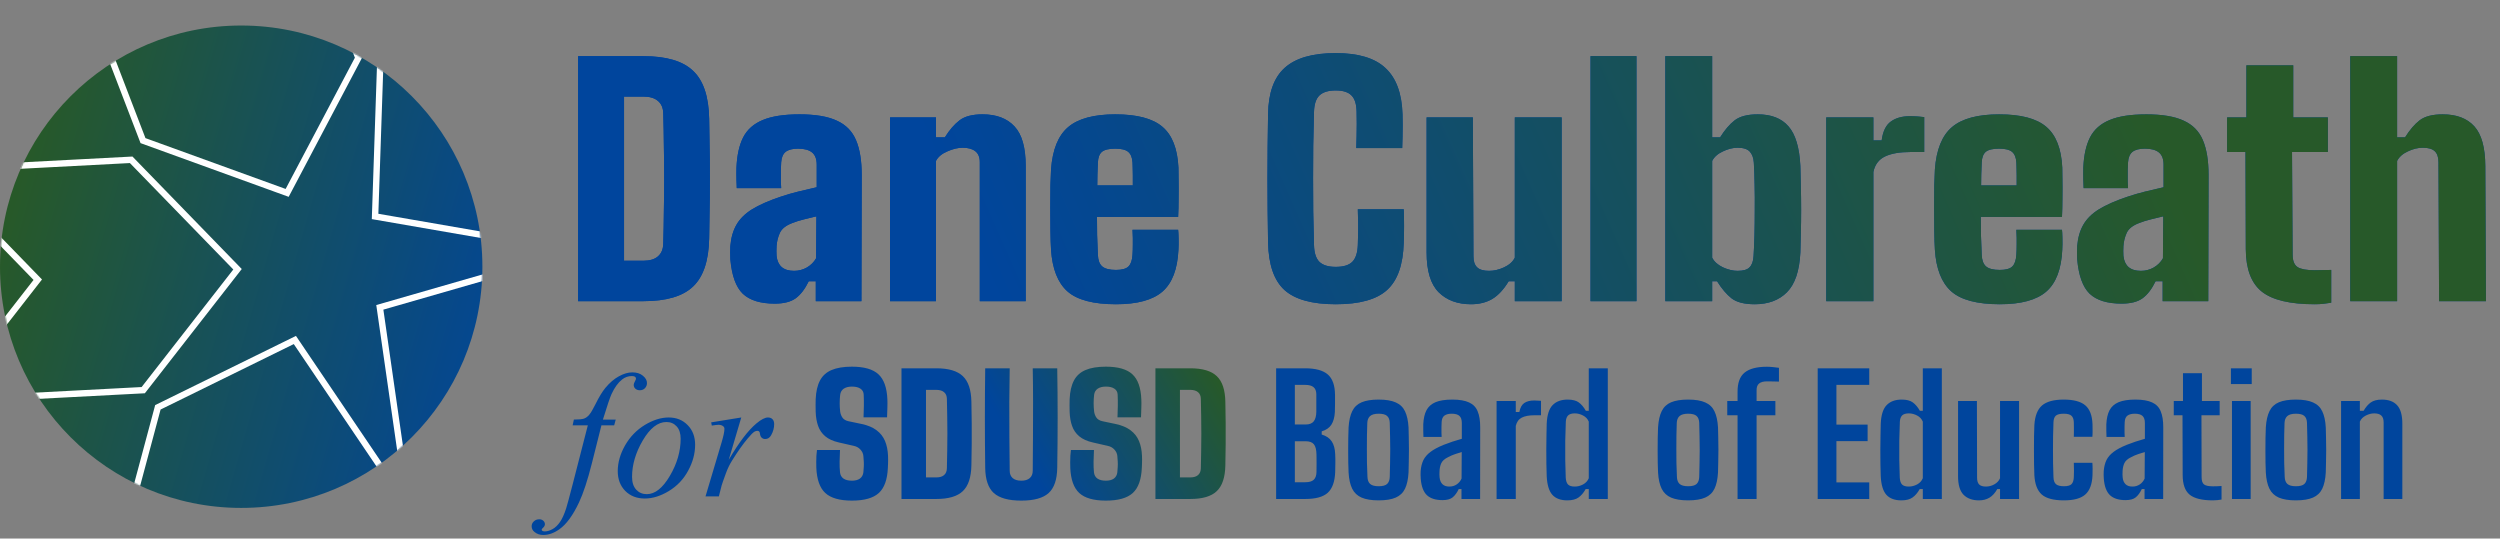 <svg width="1959" height="422" viewBox="0 0 1959 422" fill="none" xmlns="http://www.w3.org/2000/svg">
<rect x="0" y="0" width="1959" height="422" fill="#808080" stroke="none"/>
<path d="M453 236V44H504.12C522.12 44 535.12 47.84 543.12 55.52C551.2 63.12 555.4 75.68 555.72 93.2C555.96 104.32 556.12 114.88 556.2 124.88C556.28 134.88 556.28 144.88 556.2 154.88C556.12 164.88 555.96 175.44 555.72 186.56C555.4 204.16 551.2 216.8 543.12 224.48C535.12 232.16 522.12 236 504.12 236H453ZM489 204.32H504.12C509.16 204.32 513 203.16 515.64 200.84C518.28 198.52 519.64 195.2 519.72 190.88C519.96 182.32 520.12 173.8 520.2 165.32C520.36 156.84 520.44 148.36 520.44 139.88C520.44 131.4 520.36 122.92 520.2 114.44C520.12 105.88 519.96 97.36 519.72 88.88C519.64 84.64 518.28 81.4 515.64 79.16C513 76.84 509.16 75.68 504.12 75.68H489V204.32ZM607.088 237.92C595.808 237.92 587.448 235.32 582.008 230.12C576.648 224.92 573.408 215.92 572.288 203.12C572.208 201.76 572.168 200 572.168 197.84C572.168 195.68 572.208 194 572.288 192.8C572.848 186.24 574.448 180.68 577.088 176.12C579.728 171.48 583.808 167.44 589.328 164C594.928 160.56 602.368 157.28 611.648 154.16C616.448 152.56 620.968 151.24 625.208 150.2C629.448 149.16 634.368 148 639.968 146.72V128.96C639.968 124.64 638.768 121.48 636.368 119.48C633.968 117.48 630.288 116.48 625.328 116.48C621.008 116.48 617.768 117.32 615.608 119C613.528 120.68 612.368 123.44 612.128 127.28C612.048 128.16 611.968 130.16 611.888 133.28C611.888 136.32 611.888 139.32 611.888 142.28C611.968 145.24 612.048 146.96 612.128 147.44H577.328C577.248 146.48 577.168 144.36 577.088 141.08C577.008 137.8 577.008 134.56 577.088 131.36C577.488 121.68 579.248 113.76 582.368 107.6C585.568 101.44 590.688 96.92 597.728 94.04C604.768 91.08 614.368 89.6 626.528 89.6C638.928 89.6 648.648 91.24 655.688 94.52C662.808 97.72 667.848 102.84 670.808 109.88C673.768 116.84 675.248 125.92 675.248 137.12L675.008 236H639.248V220.4H633.728C630.768 226.48 627.368 230.92 623.528 233.72C619.688 236.52 614.208 237.92 607.088 237.92ZM622.208 212.24C625.808 212.24 629.168 211.36 632.288 209.6C635.408 207.76 637.808 205.36 639.488 202.4L639.728 169.52C636.528 170.24 633.248 171.04 629.888 171.92C626.608 172.72 623.568 173.68 620.768 174.8C615.728 176.72 612.488 179.32 611.048 182.6C609.608 185.8 608.768 189.2 608.528 192.8C608.448 194.8 608.408 196.16 608.408 196.88C608.408 197.6 608.448 198.8 608.528 200.48C608.928 204.32 610.248 207.24 612.488 209.24C614.808 211.24 618.048 212.24 622.208 212.24ZM697.436 236V92H733.436V107.6H740.396C743.996 101.84 747.836 97.4 751.916 94.28C755.996 91.16 761.996 89.6 769.916 89.6C780.716 89.6 789.036 92.72 794.876 98.96C800.796 105.2 803.756 115.6 803.756 130.16V236H767.756V127.04C767.756 123.2 766.596 120.36 764.276 118.52C761.956 116.68 758.636 115.76 754.316 115.76C750.636 115.76 746.636 116.72 742.316 118.64C737.996 120.48 735.036 122.96 733.436 126.08V236H697.436ZM874.474 238.4C856.714 238.4 844.034 235.04 836.434 228.32C828.834 221.52 824.554 210.64 823.594 195.68C823.354 191.92 823.194 187.08 823.114 181.16C823.034 175.24 822.994 169.08 822.994 162.68C822.994 156.2 823.034 150.28 823.114 144.92C823.274 139.48 823.434 135.44 823.594 132.8C824.714 117.28 829.194 106.2 837.034 99.56C844.874 92.92 857.194 89.6 873.994 89.6C890.954 89.6 903.234 92.84 910.834 99.32C918.514 105.8 922.714 116.48 923.434 131.36C923.514 133.28 923.554 136.44 923.554 140.84C923.634 145.24 923.634 150.08 923.554 155.36C923.554 160.64 923.434 165.52 923.194 170H859.594C859.594 174.64 859.634 179.4 859.714 184.28C859.874 189.08 860.074 194.24 860.314 199.76C860.474 203.92 861.594 206.92 863.674 208.76C865.834 210.6 869.434 211.52 874.474 211.52C879.194 211.52 882.474 210.6 884.314 208.76C886.154 206.92 887.194 203.84 887.434 199.52C887.594 197.12 887.674 194.44 887.674 191.48C887.754 188.52 887.674 184.72 887.434 180.08H923.194C923.354 181.04 923.474 183.24 923.554 186.68C923.634 190.04 923.594 193.04 923.434 195.68C922.714 210.88 918.554 221.8 910.954 228.44C903.354 235.08 891.194 238.4 874.474 238.4ZM859.834 145.28H887.674C887.674 142.56 887.674 139.96 887.674 137.48C887.674 135 887.634 132.88 887.554 131.12C887.554 129.28 887.514 128 887.434 127.28C887.194 123.44 886.074 120.68 884.074 119C882.074 117.32 878.714 116.48 873.994 116.48C868.954 116.48 865.434 117.32 863.434 119C861.514 120.68 860.474 123.44 860.314 127.28C860.234 130.48 860.114 133.6 859.954 136.64C859.874 139.6 859.834 142.48 859.834 145.28ZM1046.7 238.4C1028.14 238.4 1014.74 234.68 1006.5 227.24C998.338 219.8 994.058 207.44 993.658 190.16C993.498 181.2 993.378 172.6 993.298 164.36C993.218 156.12 993.178 148 993.178 140C993.178 131.92 993.218 123.72 993.298 115.4C993.378 107.08 993.498 98.4 993.658 89.36C993.898 72.8 998.258 60.72 1006.74 53.12C1015.3 45.44 1028.62 41.6 1046.7 41.6C1064.38 41.6 1077.38 45.52 1085.7 53.36C1094.1 61.2 1098.54 73.28 1099.02 89.6C1099.1 92.24 1099.14 95.12 1099.14 98.24C1099.14 101.28 1099.1 104.36 1099.02 107.48C1098.94 110.52 1098.86 113.36 1098.78 116H1062.78C1062.86 113.04 1062.94 109.96 1063.02 106.76C1063.1 103.48 1063.14 100.24 1063.14 97.04C1063.14 93.76 1063.1 90.64 1063.02 87.68C1062.94 81.68 1061.62 77.4 1059.06 74.84C1056.5 72.2 1052.38 70.88 1046.7 70.88C1040.86 70.88 1036.58 72.2 1033.86 74.84C1031.22 77.4 1029.82 81.68 1029.66 87.68C1029.42 96.48 1029.22 105.24 1029.06 113.96C1028.98 122.68 1028.94 131.36 1028.94 140C1028.94 148.64 1028.98 157.28 1029.06 165.92C1029.22 174.56 1029.42 183.28 1029.66 192.08C1029.82 198.16 1031.22 202.52 1033.86 205.16C1036.58 207.8 1040.86 209.12 1046.7 209.12C1052.7 209.12 1057.02 207.8 1059.66 205.16C1062.3 202.52 1063.74 198.16 1063.98 192.08C1064.14 188.64 1064.22 185.48 1064.22 182.6C1064.3 179.72 1064.3 176.8 1064.22 173.84C1064.22 170.88 1064.14 167.6 1063.98 164H1099.98C1100.14 167.84 1100.22 172.2 1100.22 177.08C1100.22 181.96 1100.14 186.32 1099.98 190.16C1099.5 207.44 1095.14 219.8 1086.9 227.24C1078.74 234.68 1065.34 238.4 1046.7 238.4ZM1152.68 238.4C1142.12 238.4 1133.68 235.28 1127.36 229.04C1121.04 222.72 1117.88 212.32 1117.88 197.84V92H1154.12L1154.6 200.96C1154.6 204.8 1155.56 207.64 1157.48 209.48C1159.4 211.32 1162.52 212.24 1166.84 212.24C1170.68 212.24 1174.6 211.32 1178.6 209.48C1182.68 207.56 1185.48 205.04 1187 201.92V92H1223.72V236H1187V220.4H1182.2C1178.28 226.88 1173.96 231.52 1169.24 234.32C1164.6 237.04 1159.08 238.4 1152.68 238.4ZM1246.34 236V44H1282.34V236H1246.34ZM1375.02 238.4C1366.86 238.4 1360.78 236.84 1356.78 233.72C1352.86 230.6 1349.1 226.16 1345.5 220.4H1341.66V236H1304.94V44H1341.66V107.6H1347.9C1351.5 101.84 1355.3 97.4 1359.3 94.28C1363.38 91.16 1369.42 89.6 1377.42 89.6C1387.98 89.6 1395.98 92.72 1401.42 98.96C1406.94 105.2 1410.06 115.6 1410.78 130.16C1410.94 134.32 1411.06 139.44 1411.14 145.52C1411.3 151.6 1411.38 157.92 1411.38 164.48C1411.38 171.04 1411.3 177.28 1411.14 183.2C1411.06 189.04 1410.94 193.92 1410.78 197.84C1410.06 212.32 1406.54 222.72 1400.22 229.04C1393.98 235.28 1385.58 238.4 1375.02 238.4ZM1361.58 212.24C1366.06 212.24 1369.18 211.32 1370.94 209.48C1372.78 207.64 1373.82 204.8 1374.06 200.96C1374.38 196.24 1374.62 190.76 1374.78 184.52C1374.94 178.2 1375.02 171.64 1375.02 164.84C1375.1 157.96 1375.06 151.32 1374.9 144.92C1374.82 138.44 1374.62 132.64 1374.3 127.52C1374.06 123.76 1373.02 120.88 1371.18 118.88C1369.34 116.8 1366.14 115.76 1361.58 115.76C1357.9 115.76 1354.06 116.72 1350.06 118.64C1346.06 120.48 1343.26 122.96 1341.66 126.08V201.92C1343.26 205.04 1346.06 207.56 1350.06 209.48C1354.14 211.32 1357.98 212.24 1361.58 212.24ZM1431.03 236V92H1467.99V110H1474.47C1475.43 102.88 1477.83 97.96 1481.67 95.24C1485.51 92.44 1490.47 91.04 1496.55 91.04C1498.71 91.04 1500.83 91.12 1502.91 91.28C1504.99 91.44 1506.63 91.6 1507.83 91.76V119.12H1497.03C1488.63 119.12 1481.99 120.28 1477.11 122.6C1472.23 124.92 1469.19 128.96 1467.99 134.72V236H1431.03ZM1567.05 238.4C1549.29 238.4 1536.61 235.04 1529.01 228.32C1521.41 221.52 1517.13 210.64 1516.17 195.68C1515.93 191.92 1515.77 187.08 1515.69 181.16C1515.61 175.24 1515.57 169.08 1515.57 162.68C1515.57 156.2 1515.61 150.28 1515.69 144.92C1515.85 139.48 1516.01 135.44 1516.17 132.8C1517.29 117.28 1521.77 106.2 1529.61 99.56C1537.45 92.92 1549.77 89.6 1566.57 89.6C1583.53 89.6 1595.81 92.84 1603.41 99.32C1611.09 105.8 1615.29 116.48 1616.01 131.36C1616.09 133.28 1616.13 136.44 1616.13 140.84C1616.21 145.24 1616.21 150.08 1616.13 155.36C1616.13 160.64 1616.01 165.52 1615.77 170H1552.17C1552.17 174.64 1552.21 179.4 1552.29 184.28C1552.45 189.08 1552.65 194.24 1552.89 199.76C1553.05 203.92 1554.17 206.92 1556.25 208.76C1558.41 210.6 1562.01 211.52 1567.05 211.52C1571.77 211.52 1575.05 210.6 1576.89 208.76C1578.73 206.92 1579.77 203.84 1580.01 199.52C1580.17 197.12 1580.25 194.44 1580.25 191.48C1580.33 188.52 1580.25 184.72 1580.01 180.08H1615.77C1615.93 181.04 1616.05 183.24 1616.13 186.68C1616.21 190.04 1616.17 193.04 1616.01 195.68C1615.29 210.88 1611.13 221.8 1603.53 228.44C1595.93 235.08 1583.77 238.4 1567.05 238.4ZM1552.41 145.28H1580.25C1580.25 142.56 1580.25 139.96 1580.25 137.48C1580.25 135 1580.21 132.88 1580.13 131.12C1580.13 129.28 1580.09 128 1580.01 127.28C1579.77 123.44 1578.65 120.68 1576.65 119C1574.65 117.32 1571.29 116.48 1566.57 116.48C1561.53 116.48 1558.01 117.32 1556.01 119C1554.09 120.68 1553.05 123.44 1552.89 127.28C1552.81 130.48 1552.69 133.6 1552.53 136.64C1552.45 139.6 1552.41 142.48 1552.41 145.28ZM1662.48 237.92C1651.2 237.92 1642.84 235.32 1637.4 230.12C1632.04 224.92 1628.8 215.92 1627.68 203.12C1627.6 201.76 1627.56 200 1627.56 197.84C1627.56 195.68 1627.6 194 1627.68 192.8C1628.24 186.24 1629.84 180.68 1632.48 176.12C1635.12 171.48 1639.2 167.44 1644.72 164C1650.32 160.56 1657.76 157.28 1667.04 154.16C1671.84 152.56 1676.36 151.24 1680.6 150.2C1684.84 149.16 1689.76 148 1695.36 146.72V128.96C1695.36 124.64 1694.16 121.48 1691.76 119.48C1689.36 117.48 1685.68 116.48 1680.72 116.48C1676.4 116.48 1673.16 117.32 1671 119C1668.92 120.68 1667.76 123.44 1667.52 127.28C1667.44 128.16 1667.36 130.16 1667.28 133.28C1667.28 136.32 1667.28 139.32 1667.28 142.28C1667.36 145.24 1667.44 146.96 1667.52 147.44H1632.72C1632.64 146.48 1632.56 144.36 1632.48 141.08C1632.4 137.8 1632.4 134.56 1632.48 131.36C1632.88 121.68 1634.64 113.76 1637.76 107.6C1640.96 101.44 1646.08 96.92 1653.12 94.04C1660.16 91.08 1669.76 89.6 1681.92 89.6C1694.32 89.6 1704.04 91.24 1711.08 94.52C1718.2 97.72 1723.24 102.84 1726.2 109.88C1729.16 116.84 1730.64 125.92 1730.64 137.12L1730.4 236H1694.64V220.4H1689.12C1686.16 226.48 1682.76 230.92 1678.92 233.72C1675.08 236.52 1669.6 237.92 1662.48 237.92ZM1677.6 212.24C1681.2 212.24 1684.56 211.36 1687.68 209.6C1690.8 207.76 1693.2 205.36 1694.88 202.4L1695.12 169.52C1691.92 170.24 1688.64 171.04 1685.28 171.92C1682 172.72 1678.96 173.68 1676.16 174.8C1671.12 176.72 1667.88 179.32 1666.44 182.6C1665 185.8 1664.16 189.2 1663.92 192.8C1663.84 194.8 1663.8 196.16 1663.8 196.88C1663.8 197.6 1663.84 198.8 1663.92 200.48C1664.32 204.32 1665.64 207.24 1667.88 209.24C1670.2 211.24 1673.44 212.24 1677.6 212.24ZM1813.79 238.4C1794.51 238.4 1780.71 235.12 1772.39 228.56C1764.07 221.92 1759.87 210.8 1759.79 195.2L1759.55 119.12H1745.15V92H1760.27V51.2H1796.99V92H1824.11V119.12H1796.03L1796.51 199.52C1796.51 204.4 1797.83 207.68 1800.47 209.36C1803.11 210.96 1807.55 211.76 1813.79 211.76C1815.95 211.76 1818.03 211.72 1820.03 211.64C1822.03 211.56 1824.27 211.52 1826.75 211.52V237.2C1824.83 237.52 1822.83 237.8 1820.75 238.04C1818.67 238.28 1816.35 238.4 1813.79 238.4ZM1841.66 236V44H1878.38V107.6H1884.62C1888.22 101.84 1892.02 97.4 1896.02 94.28C1900.1 91.16 1906.14 89.6 1914.14 89.6C1924.94 89.6 1933.18 92.72 1938.86 98.96C1944.54 105.2 1947.42 115.6 1947.5 130.16L1947.98 236H1911.26L1910.78 127.04C1910.78 123.2 1909.82 120.36 1907.9 118.52C1905.98 116.68 1902.86 115.76 1898.54 115.76C1894.7 115.76 1890.78 116.72 1886.78 118.64C1882.78 120.48 1879.98 122.96 1878.38 126.08V236H1841.66Z" fill="#00459D"/>
<path d="M453 236V44H504.12C522.12 44 535.12 47.84 543.12 55.52C551.2 63.12 555.4 75.68 555.72 93.2C555.96 104.32 556.12 114.88 556.2 124.88C556.28 134.88 556.28 144.88 556.2 154.88C556.12 164.88 555.96 175.44 555.72 186.56C555.4 204.16 551.2 216.8 543.12 224.48C535.12 232.16 522.12 236 504.12 236H453ZM489 204.32H504.12C509.16 204.32 513 203.16 515.64 200.84C518.28 198.52 519.64 195.2 519.72 190.88C519.96 182.32 520.12 173.8 520.2 165.32C520.36 156.84 520.44 148.36 520.44 139.88C520.44 131.4 520.36 122.92 520.2 114.44C520.12 105.88 519.96 97.36 519.72 88.88C519.64 84.64 518.28 81.4 515.64 79.16C513 76.84 509.16 75.68 504.12 75.68H489V204.32ZM607.088 237.92C595.808 237.92 587.448 235.32 582.008 230.12C576.648 224.92 573.408 215.92 572.288 203.12C572.208 201.76 572.168 200 572.168 197.84C572.168 195.68 572.208 194 572.288 192.8C572.848 186.24 574.448 180.68 577.088 176.12C579.728 171.48 583.808 167.44 589.328 164C594.928 160.56 602.368 157.28 611.648 154.16C616.448 152.56 620.968 151.24 625.208 150.2C629.448 149.16 634.368 148 639.968 146.72V128.96C639.968 124.64 638.768 121.48 636.368 119.48C633.968 117.48 630.288 116.48 625.328 116.48C621.008 116.48 617.768 117.32 615.608 119C613.528 120.68 612.368 123.44 612.128 127.28C612.048 128.16 611.968 130.16 611.888 133.28C611.888 136.32 611.888 139.32 611.888 142.28C611.968 145.24 612.048 146.96 612.128 147.44H577.328C577.248 146.48 577.168 144.36 577.088 141.08C577.008 137.8 577.008 134.56 577.088 131.36C577.488 121.68 579.248 113.76 582.368 107.6C585.568 101.44 590.688 96.92 597.728 94.04C604.768 91.08 614.368 89.6 626.528 89.6C638.928 89.6 648.648 91.24 655.688 94.52C662.808 97.72 667.848 102.84 670.808 109.88C673.768 116.84 675.248 125.92 675.248 137.12L675.008 236H639.248V220.4H633.728C630.768 226.48 627.368 230.92 623.528 233.72C619.688 236.52 614.208 237.92 607.088 237.92ZM622.208 212.24C625.808 212.24 629.168 211.36 632.288 209.6C635.408 207.76 637.808 205.36 639.488 202.4L639.728 169.52C636.528 170.24 633.248 171.04 629.888 171.92C626.608 172.72 623.568 173.68 620.768 174.8C615.728 176.72 612.488 179.32 611.048 182.6C609.608 185.8 608.768 189.2 608.528 192.8C608.448 194.8 608.408 196.16 608.408 196.88C608.408 197.6 608.448 198.8 608.528 200.48C608.928 204.32 610.248 207.24 612.488 209.24C614.808 211.24 618.048 212.24 622.208 212.24ZM697.436 236V92H733.436V107.6H740.396C743.996 101.84 747.836 97.4 751.916 94.28C755.996 91.16 761.996 89.6 769.916 89.6C780.716 89.6 789.036 92.72 794.876 98.96C800.796 105.2 803.756 115.6 803.756 130.16V236H767.756V127.04C767.756 123.2 766.596 120.36 764.276 118.52C761.956 116.68 758.636 115.76 754.316 115.76C750.636 115.76 746.636 116.72 742.316 118.64C737.996 120.48 735.036 122.96 733.436 126.08V236H697.436ZM874.474 238.4C856.714 238.4 844.034 235.04 836.434 228.32C828.834 221.52 824.554 210.64 823.594 195.68C823.354 191.92 823.194 187.08 823.114 181.16C823.034 175.24 822.994 169.08 822.994 162.68C822.994 156.2 823.034 150.28 823.114 144.92C823.274 139.48 823.434 135.44 823.594 132.8C824.714 117.28 829.194 106.2 837.034 99.56C844.874 92.92 857.194 89.6 873.994 89.6C890.954 89.6 903.234 92.84 910.834 99.32C918.514 105.8 922.714 116.48 923.434 131.36C923.514 133.28 923.554 136.44 923.554 140.84C923.634 145.24 923.634 150.08 923.554 155.36C923.554 160.64 923.434 165.52 923.194 170H859.594C859.594 174.64 859.634 179.4 859.714 184.28C859.874 189.08 860.074 194.24 860.314 199.76C860.474 203.92 861.594 206.92 863.674 208.76C865.834 210.6 869.434 211.52 874.474 211.52C879.194 211.52 882.474 210.6 884.314 208.76C886.154 206.92 887.194 203.84 887.434 199.52C887.594 197.12 887.674 194.44 887.674 191.48C887.754 188.52 887.674 184.72 887.434 180.08H923.194C923.354 181.04 923.474 183.24 923.554 186.68C923.634 190.04 923.594 193.04 923.434 195.68C922.714 210.88 918.554 221.8 910.954 228.44C903.354 235.08 891.194 238.4 874.474 238.4ZM859.834 145.28H887.674C887.674 142.56 887.674 139.96 887.674 137.48C887.674 135 887.634 132.88 887.554 131.12C887.554 129.28 887.514 128 887.434 127.28C887.194 123.44 886.074 120.68 884.074 119C882.074 117.32 878.714 116.48 873.994 116.48C868.954 116.48 865.434 117.32 863.434 119C861.514 120.68 860.474 123.44 860.314 127.28C860.234 130.48 860.114 133.6 859.954 136.64C859.874 139.6 859.834 142.48 859.834 145.28ZM1046.7 238.4C1028.14 238.4 1014.74 234.68 1006.5 227.24C998.338 219.8 994.058 207.44 993.658 190.16C993.498 181.2 993.378 172.6 993.298 164.36C993.218 156.12 993.178 148 993.178 140C993.178 131.92 993.218 123.72 993.298 115.4C993.378 107.08 993.498 98.4 993.658 89.36C993.898 72.8 998.258 60.72 1006.74 53.12C1015.3 45.44 1028.62 41.6 1046.7 41.6C1064.38 41.6 1077.38 45.52 1085.7 53.36C1094.1 61.2 1098.54 73.28 1099.02 89.6C1099.1 92.24 1099.14 95.12 1099.14 98.24C1099.14 101.28 1099.1 104.36 1099.02 107.48C1098.94 110.52 1098.86 113.36 1098.78 116H1062.78C1062.86 113.04 1062.94 109.96 1063.02 106.76C1063.1 103.48 1063.14 100.24 1063.14 97.04C1063.14 93.76 1063.1 90.64 1063.02 87.68C1062.94 81.68 1061.62 77.4 1059.06 74.84C1056.5 72.2 1052.38 70.88 1046.7 70.88C1040.86 70.88 1036.58 72.2 1033.86 74.84C1031.22 77.4 1029.82 81.68 1029.66 87.68C1029.42 96.48 1029.22 105.24 1029.06 113.96C1028.98 122.68 1028.94 131.36 1028.94 140C1028.94 148.64 1028.98 157.28 1029.06 165.92C1029.22 174.56 1029.42 183.28 1029.66 192.08C1029.82 198.16 1031.22 202.52 1033.86 205.16C1036.58 207.8 1040.86 209.12 1046.7 209.12C1052.7 209.12 1057.02 207.8 1059.66 205.16C1062.3 202.52 1063.74 198.16 1063.98 192.08C1064.14 188.64 1064.22 185.48 1064.22 182.6C1064.3 179.72 1064.3 176.8 1064.22 173.84C1064.22 170.88 1064.14 167.6 1063.98 164H1099.98C1100.14 167.84 1100.22 172.2 1100.22 177.08C1100.22 181.96 1100.14 186.32 1099.98 190.16C1099.5 207.44 1095.14 219.8 1086.9 227.24C1078.74 234.68 1065.34 238.4 1046.7 238.4ZM1152.68 238.4C1142.12 238.4 1133.68 235.28 1127.36 229.04C1121.04 222.72 1117.88 212.32 1117.88 197.84V92H1154.12L1154.6 200.96C1154.6 204.8 1155.56 207.64 1157.48 209.48C1159.4 211.32 1162.52 212.24 1166.84 212.24C1170.68 212.24 1174.6 211.32 1178.6 209.48C1182.68 207.56 1185.48 205.04 1187 201.92V92H1223.72V236H1187V220.4H1182.2C1178.28 226.88 1173.96 231.52 1169.24 234.32C1164.6 237.04 1159.08 238.4 1152.68 238.4ZM1246.34 236V44H1282.34V236H1246.34ZM1375.02 238.4C1366.86 238.4 1360.78 236.84 1356.78 233.72C1352.86 230.6 1349.1 226.16 1345.5 220.4H1341.66V236H1304.94V44H1341.66V107.6H1347.9C1351.5 101.84 1355.3 97.4 1359.3 94.28C1363.38 91.16 1369.42 89.6 1377.42 89.6C1387.98 89.6 1395.98 92.72 1401.42 98.96C1406.94 105.2 1410.06 115.6 1410.78 130.16C1410.94 134.32 1411.06 139.44 1411.14 145.52C1411.3 151.6 1411.38 157.92 1411.38 164.48C1411.38 171.04 1411.3 177.28 1411.14 183.2C1411.06 189.04 1410.94 193.92 1410.78 197.84C1410.06 212.32 1406.54 222.72 1400.22 229.04C1393.98 235.28 1385.58 238.4 1375.02 238.4ZM1361.58 212.24C1366.06 212.24 1369.18 211.32 1370.94 209.48C1372.78 207.64 1373.82 204.8 1374.06 200.96C1374.38 196.24 1374.62 190.76 1374.78 184.52C1374.94 178.2 1375.02 171.64 1375.02 164.84C1375.1 157.96 1375.06 151.32 1374.9 144.92C1374.82 138.44 1374.62 132.64 1374.3 127.52C1374.06 123.76 1373.02 120.88 1371.18 118.88C1369.34 116.8 1366.14 115.76 1361.58 115.76C1357.9 115.76 1354.06 116.72 1350.06 118.64C1346.06 120.48 1343.26 122.96 1341.66 126.08V201.92C1343.26 205.04 1346.06 207.56 1350.06 209.48C1354.14 211.32 1357.98 212.24 1361.58 212.24ZM1431.03 236V92H1467.99V110H1474.47C1475.43 102.88 1477.83 97.96 1481.67 95.24C1485.51 92.44 1490.47 91.04 1496.55 91.04C1498.71 91.04 1500.83 91.12 1502.91 91.28C1504.99 91.44 1506.63 91.6 1507.83 91.76V119.12H1497.03C1488.63 119.12 1481.99 120.28 1477.11 122.6C1472.23 124.92 1469.19 128.96 1467.99 134.72V236H1431.03ZM1567.05 238.4C1549.29 238.4 1536.61 235.04 1529.01 228.32C1521.41 221.52 1517.13 210.64 1516.17 195.68C1515.93 191.92 1515.77 187.08 1515.69 181.16C1515.61 175.24 1515.57 169.08 1515.57 162.68C1515.57 156.2 1515.61 150.28 1515.69 144.92C1515.85 139.48 1516.01 135.44 1516.17 132.8C1517.29 117.28 1521.77 106.2 1529.61 99.56C1537.45 92.92 1549.77 89.6 1566.57 89.6C1583.53 89.6 1595.81 92.84 1603.41 99.32C1611.09 105.8 1615.29 116.48 1616.01 131.36C1616.09 133.28 1616.13 136.44 1616.13 140.84C1616.21 145.24 1616.21 150.08 1616.13 155.36C1616.13 160.64 1616.01 165.52 1615.77 170H1552.17C1552.17 174.64 1552.21 179.4 1552.29 184.28C1552.45 189.08 1552.65 194.24 1552.89 199.76C1553.05 203.92 1554.17 206.92 1556.25 208.76C1558.41 210.6 1562.01 211.52 1567.05 211.52C1571.77 211.52 1575.05 210.6 1576.89 208.76C1578.73 206.92 1579.77 203.84 1580.01 199.52C1580.17 197.12 1580.25 194.44 1580.25 191.48C1580.33 188.52 1580.25 184.72 1580.01 180.08H1615.77C1615.93 181.04 1616.05 183.24 1616.13 186.68C1616.21 190.04 1616.17 193.04 1616.01 195.68C1615.29 210.88 1611.13 221.8 1603.53 228.44C1595.93 235.08 1583.77 238.4 1567.05 238.4ZM1552.41 145.28H1580.25C1580.25 142.56 1580.25 139.96 1580.25 137.48C1580.25 135 1580.21 132.88 1580.13 131.12C1580.13 129.28 1580.09 128 1580.01 127.28C1579.77 123.44 1578.65 120.68 1576.65 119C1574.65 117.32 1571.29 116.48 1566.57 116.48C1561.53 116.48 1558.01 117.32 1556.01 119C1554.09 120.68 1553.05 123.44 1552.89 127.28C1552.81 130.48 1552.69 133.6 1552.53 136.64C1552.45 139.6 1552.41 142.48 1552.41 145.28ZM1662.48 237.92C1651.2 237.92 1642.84 235.32 1637.4 230.12C1632.04 224.92 1628.8 215.92 1627.68 203.12C1627.6 201.76 1627.56 200 1627.56 197.84C1627.56 195.68 1627.6 194 1627.68 192.8C1628.24 186.24 1629.84 180.68 1632.48 176.12C1635.12 171.48 1639.2 167.44 1644.72 164C1650.32 160.56 1657.76 157.28 1667.04 154.16C1671.84 152.56 1676.36 151.24 1680.6 150.2C1684.84 149.16 1689.76 148 1695.36 146.72V128.96C1695.36 124.64 1694.16 121.48 1691.76 119.48C1689.36 117.48 1685.68 116.48 1680.72 116.48C1676.4 116.48 1673.16 117.32 1671 119C1668.92 120.68 1667.76 123.44 1667.52 127.28C1667.44 128.16 1667.36 130.16 1667.28 133.28C1667.28 136.32 1667.28 139.32 1667.28 142.28C1667.36 145.24 1667.44 146.96 1667.52 147.44H1632.72C1632.64 146.48 1632.56 144.36 1632.48 141.08C1632.4 137.8 1632.4 134.56 1632.48 131.36C1632.88 121.68 1634.64 113.76 1637.76 107.6C1640.96 101.44 1646.08 96.92 1653.12 94.04C1660.16 91.08 1669.76 89.6 1681.92 89.6C1694.32 89.6 1704.04 91.24 1711.08 94.52C1718.2 97.72 1723.24 102.84 1726.2 109.88C1729.16 116.84 1730.64 125.92 1730.64 137.12L1730.4 236H1694.64V220.4H1689.12C1686.16 226.48 1682.76 230.92 1678.92 233.72C1675.08 236.52 1669.6 237.92 1662.48 237.92ZM1677.6 212.24C1681.2 212.24 1684.56 211.36 1687.68 209.6C1690.8 207.76 1693.2 205.36 1694.88 202.4L1695.12 169.52C1691.92 170.24 1688.64 171.04 1685.28 171.92C1682 172.72 1678.96 173.68 1676.16 174.8C1671.12 176.72 1667.88 179.32 1666.44 182.6C1665 185.8 1664.16 189.2 1663.92 192.8C1663.84 194.8 1663.8 196.16 1663.8 196.88C1663.8 197.6 1663.84 198.8 1663.92 200.48C1664.32 204.32 1665.64 207.24 1667.88 209.24C1670.2 211.24 1673.44 212.24 1677.6 212.24ZM1813.79 238.4C1794.51 238.4 1780.71 235.12 1772.39 228.56C1764.07 221.92 1759.87 210.8 1759.79 195.2L1759.55 119.12H1745.15V92H1760.27V51.2H1796.99V92H1824.11V119.12H1796.03L1796.51 199.52C1796.51 204.4 1797.83 207.68 1800.47 209.36C1803.11 210.96 1807.55 211.76 1813.79 211.76C1815.95 211.76 1818.03 211.72 1820.03 211.64C1822.03 211.56 1824.27 211.52 1826.75 211.52V237.2C1824.83 237.52 1822.83 237.8 1820.75 238.04C1818.67 238.28 1816.35 238.4 1813.79 238.4ZM1841.66 236V44H1878.38V107.6H1884.62C1888.22 101.84 1892.02 97.4 1896.02 94.28C1900.1 91.16 1906.14 89.6 1914.14 89.6C1924.94 89.6 1933.18 92.72 1938.86 98.96C1944.54 105.2 1947.42 115.6 1947.5 130.16L1947.98 236H1911.26L1910.78 127.04C1910.78 123.2 1909.82 120.36 1907.9 118.52C1905.98 116.68 1902.86 115.76 1898.54 115.76C1894.7 115.76 1890.78 116.72 1886.78 118.64C1882.78 120.48 1879.98 122.96 1878.38 126.08V236H1841.66Z" fill="url(#paint0_linear_1_2)"/>
<path d="M482.494 328.775L481.264 333.287H471.283L463.764 363.16C460.437 376.331 457.087 386.516 453.715 393.717C448.93 403.88 443.78 410.898 438.266 414.771C434.073 417.734 429.88 419.215 425.688 419.215C422.953 419.215 420.629 418.395 418.715 416.754C417.302 415.615 416.596 414.133 416.596 412.311C416.596 410.852 417.188 409.576 418.373 408.482C419.512 407.434 420.925 406.91 422.611 406.91C423.842 406.91 424.89 407.298 425.756 408.072C426.576 408.847 426.986 409.736 426.986 410.738C426.986 411.741 426.508 412.675 425.551 413.541C424.822 414.179 424.457 414.658 424.457 414.977C424.457 415.387 424.617 415.706 424.936 415.934C425.346 416.253 425.984 416.412 426.85 416.412C428.809 416.412 430.883 415.797 433.07 414.566C435.212 413.336 437.126 411.49 438.812 409.029C440.499 406.614 442.094 403.105 443.598 398.502C444.236 396.588 445.945 390.276 448.725 379.566L460.619 333.287H448.725L449.682 328.775C453.464 328.775 456.107 328.525 457.611 328.023C459.115 327.477 460.482 326.474 461.713 325.016C462.989 323.512 464.63 320.732 466.635 316.676C469.324 311.207 471.898 306.969 474.359 303.961C477.732 299.905 481.264 296.874 484.955 294.869C488.692 292.818 492.201 291.793 495.482 291.793C498.946 291.793 501.726 292.682 503.822 294.459C505.919 296.191 506.967 298.082 506.967 300.133C506.967 301.728 506.443 303.072 505.395 304.166C504.346 305.26 503.002 305.807 501.361 305.807C499.949 305.807 498.786 305.396 497.875 304.576C497.009 303.756 496.576 302.776 496.576 301.637C496.576 300.908 496.872 300.019 497.465 298.971C498.057 297.877 498.354 297.148 498.354 296.783C498.354 296.145 498.148 295.667 497.738 295.348C497.146 294.892 496.28 294.664 495.141 294.664C492.27 294.664 489.695 295.576 487.416 297.398C484.363 299.814 481.628 303.596 479.213 308.746C477.982 311.435 475.727 318.111 472.445 328.775H482.494ZM544.701 348.531C544.701 355.367 542.878 362.135 539.232 368.834C535.632 375.533 530.596 380.842 524.125 384.762C517.654 388.681 511.365 390.641 505.258 390.641C499.014 390.641 493.91 388.658 489.945 384.693C486.026 380.683 484.066 375.51 484.066 369.176C484.066 362.477 485.98 355.755 489.809 349.01C493.682 342.265 498.832 336.933 505.258 333.014C511.729 329.094 517.973 327.135 523.988 327.135C530.004 327.135 534.949 329.117 538.822 333.082C542.742 337.047 544.701 342.197 544.701 348.531ZM533.354 343.814C533.354 339.576 532.305 336.34 530.209 334.107C528.158 331.829 525.492 330.689 522.211 330.689C515.512 330.689 509.337 335.497 503.686 345.113C498.08 354.684 495.277 364.208 495.277 373.688C495.277 378.017 496.371 381.367 498.559 383.736C500.746 386.061 503.503 387.223 506.83 387.223C513.256 387.223 519.271 382.46 524.877 372.936C530.528 363.365 533.354 353.658 533.354 343.814ZM557.279 330.963L580.863 327.135L571.02 360.357C578.995 346.731 586.241 337.206 592.758 331.783C596.449 328.684 599.457 327.135 601.781 327.135C603.285 327.135 604.47 327.59 605.336 328.502C606.202 329.368 606.635 330.644 606.635 332.33C606.635 335.338 605.86 338.209 604.311 340.943C603.217 342.994 601.645 344.02 599.594 344.02C598.546 344.02 597.634 343.678 596.859 342.994C596.13 342.311 595.674 341.262 595.492 339.85C595.401 338.984 595.196 338.414 594.877 338.141C594.512 337.776 594.079 337.594 593.578 337.594C592.803 337.594 592.074 337.776 591.391 338.141C590.206 338.779 588.406 340.556 585.99 343.473C582.208 347.939 578.106 353.727 573.686 360.836C571.771 363.844 570.131 367.239 568.764 371.021C566.85 376.217 565.756 379.339 565.482 380.387L563.295 389H552.836L565.482 346.549C566.941 341.627 567.67 338.118 567.67 336.021C567.67 335.201 567.328 334.518 566.645 333.971C565.733 333.242 564.525 332.877 563.021 332.877C562.064 332.877 560.31 333.082 557.758 333.492L557.279 330.963Z" fill="#00459D"/>
<path d="M667.576 392.28C657.976 392.28 651.021 390.296 646.712 386.328C642.403 382.36 640.056 375.768 639.672 366.552C639.629 365.187 639.608 363.693 639.608 362.072C639.608 360.408 639.651 358.765 639.736 357.144C639.821 355.48 639.971 353.965 640.184 352.6H658.232C658.061 355.715 657.955 358.787 657.912 361.816C657.869 364.845 657.976 367.619 658.232 370.136C658.445 372.227 659.341 373.848 660.92 375C662.541 376.109 664.76 376.664 667.576 376.664C670.221 376.664 672.312 376.109 673.848 375C675.384 373.848 676.28 372.227 676.536 370.136C676.707 368.685 676.813 367.256 676.856 365.848C676.941 364.397 676.941 362.968 676.856 361.56C676.813 360.109 676.707 358.659 676.536 357.208C676.365 355.416 675.597 353.773 674.232 352.28C672.867 350.787 671.16 349.827 669.112 349.4L657.336 346.712C652.856 345.688 649.315 344.088 646.712 341.912C644.109 339.736 642.232 337.027 641.08 333.784C639.928 330.541 639.288 326.787 639.16 322.52C639.117 320.643 639.096 318.979 639.096 317.528C639.096 316.035 639.117 314.499 639.16 312.92C639.416 306.819 640.547 301.891 642.552 298.136C644.557 294.381 647.587 291.651 651.64 289.944C655.736 288.195 661.048 287.32 667.576 287.32C677.133 287.32 684.045 289.304 688.312 293.272C692.621 297.197 694.968 303.747 695.352 312.92C695.437 314.755 695.437 316.995 695.352 319.64C695.309 322.285 695.224 324.739 695.096 327H676.664C676.792 324.056 676.877 321.112 676.92 318.168C676.963 315.224 676.92 312.28 676.792 309.336C676.749 307.288 675.917 305.709 674.296 304.6C672.717 303.491 670.477 302.936 667.576 302.936C664.888 302.936 662.733 303.491 661.112 304.6C659.533 305.709 658.616 307.288 658.36 309.336C658.104 311.512 657.976 313.709 657.976 315.928C657.976 318.147 658.104 320.344 658.36 322.52C658.573 324.227 659.171 325.805 660.152 327.256C661.133 328.664 662.712 329.603 664.888 330.072L675.256 332.248C680.077 333.272 683.96 334.915 686.904 337.176C689.891 339.395 692.088 342.189 693.496 345.56C694.904 348.931 695.693 352.813 695.864 357.208C695.907 358.189 695.928 359.213 695.928 360.28C695.928 361.347 695.907 362.413 695.864 363.48C695.821 364.547 695.779 365.571 695.736 366.552C695.352 375.768 692.984 382.36 688.632 386.328C684.28 390.296 677.261 392.28 667.576 392.28ZM706.4 391V288.6H733.664C743.264 288.6 750.197 290.648 754.464 294.744C758.773 298.797 761.013 305.496 761.184 314.84C761.312 320.771 761.397 326.403 761.44 331.736C761.483 337.069 761.483 342.403 761.44 347.736C761.397 353.069 761.312 358.701 761.184 364.632C761.013 374.019 758.773 380.76 754.464 384.856C750.197 388.952 743.264 391 733.664 391H706.4ZM725.6 374.104H733.664C736.352 374.104 738.4 373.485 739.808 372.248C741.216 371.011 741.941 369.24 741.984 366.936C742.112 362.371 742.197 357.827 742.24 353.304C742.325 348.781 742.368 344.259 742.368 339.736C742.368 335.213 742.325 330.691 742.24 326.168C742.197 321.603 742.112 317.059 741.984 312.536C741.941 310.275 741.216 308.547 739.808 307.352C738.4 306.115 736.352 305.496 733.664 305.496H725.6V374.104ZM800.292 392.28C790.308 392.28 783.119 390.296 778.724 386.328C774.372 382.36 772.132 375.768 772.004 366.552C771.833 353.667 771.748 340.675 771.748 327.576C771.748 314.435 771.833 301.443 772.004 288.6H791.204C791.033 297.176 790.927 306.008 790.884 315.096C790.884 324.184 790.905 333.272 790.948 342.36C791.033 351.448 791.119 360.28 791.204 368.856C791.204 371.331 791.972 373.251 793.508 374.616C795.087 375.981 797.348 376.664 800.292 376.664C803.193 376.664 805.412 375.981 806.948 374.616C808.484 373.251 809.252 371.331 809.252 368.856C809.337 360.28 809.401 351.448 809.444 342.36C809.529 333.272 809.551 324.184 809.508 315.096C809.508 306.008 809.423 297.176 809.252 288.6H828.452C828.665 301.443 828.772 314.435 828.772 327.576C828.772 340.675 828.665 353.667 828.452 366.552C828.324 375.768 826.084 382.36 821.732 386.328C817.38 390.296 810.233 392.28 800.292 392.28ZM866.576 392.28C856.976 392.28 850.021 390.296 845.712 386.328C841.403 382.36 839.056 375.768 838.672 366.552C838.629 365.187 838.608 363.693 838.608 362.072C838.608 360.408 838.651 358.765 838.736 357.144C838.821 355.48 838.971 353.965 839.184 352.6H857.232C857.061 355.715 856.955 358.787 856.912 361.816C856.869 364.845 856.976 367.619 857.232 370.136C857.445 372.227 858.341 373.848 859.92 375C861.541 376.109 863.76 376.664 866.576 376.664C869.221 376.664 871.312 376.109 872.848 375C874.384 373.848 875.28 372.227 875.536 370.136C875.707 368.685 875.813 367.256 875.856 365.848C875.941 364.397 875.941 362.968 875.856 361.56C875.813 360.109 875.707 358.659 875.536 357.208C875.365 355.416 874.597 353.773 873.232 352.28C871.867 350.787 870.16 349.827 868.112 349.4L856.336 346.712C851.856 345.688 848.315 344.088 845.712 341.912C843.109 339.736 841.232 337.027 840.08 333.784C838.928 330.541 838.288 326.787 838.16 322.52C838.117 320.643 838.096 318.979 838.096 317.528C838.096 316.035 838.117 314.499 838.16 312.92C838.416 306.819 839.547 301.891 841.552 298.136C843.557 294.381 846.587 291.651 850.64 289.944C854.736 288.195 860.048 287.32 866.576 287.32C876.133 287.32 883.045 289.304 887.312 293.272C891.621 297.197 893.968 303.747 894.352 312.92C894.437 314.755 894.437 316.995 894.352 319.64C894.309 322.285 894.224 324.739 894.096 327H875.664C875.792 324.056 875.877 321.112 875.92 318.168C875.963 315.224 875.92 312.28 875.792 309.336C875.749 307.288 874.917 305.709 873.296 304.6C871.717 303.491 869.477 302.936 866.576 302.936C863.888 302.936 861.733 303.491 860.112 304.6C858.533 305.709 857.616 307.288 857.36 309.336C857.104 311.512 856.976 313.709 856.976 315.928C856.976 318.147 857.104 320.344 857.36 322.52C857.573 324.227 858.171 325.805 859.152 327.256C860.133 328.664 861.712 329.603 863.888 330.072L874.256 332.248C879.077 333.272 882.96 334.915 885.904 337.176C888.891 339.395 891.088 342.189 892.496 345.56C893.904 348.931 894.693 352.813 894.864 357.208C894.907 358.189 894.928 359.213 894.928 360.28C894.928 361.347 894.907 362.413 894.864 363.48C894.821 364.547 894.779 365.571 894.736 366.552C894.352 375.768 891.984 382.36 887.632 386.328C883.28 390.296 876.261 392.28 866.576 392.28ZM905.4 391V288.6H932.664C942.264 288.6 949.197 290.648 953.464 294.744C957.773 298.797 960.013 305.496 960.184 314.84C960.312 320.771 960.397 326.403 960.44 331.736C960.483 337.069 960.483 342.403 960.44 347.736C960.397 353.069 960.312 358.701 960.184 364.632C960.013 374.019 957.773 380.76 953.464 384.856C949.197 388.952 942.264 391 932.664 391H905.4ZM924.6 374.104H932.664C935.352 374.104 937.4 373.485 938.808 372.248C940.216 371.011 940.941 369.24 940.984 366.936C941.112 362.371 941.197 357.827 941.24 353.304C941.325 348.781 941.368 344.259 941.368 339.736C941.368 335.213 941.325 330.691 941.24 326.168C941.197 321.603 941.112 317.059 940.984 312.536C940.941 310.275 940.216 308.547 938.808 307.352C937.4 306.115 935.352 305.496 932.664 305.496H924.6V374.104Z" fill="url(#paint1_linear_1_2)"/>
<path d="M999.979 391V288.6H1022.64C1030.83 288.6 1036.78 290.221 1040.49 293.464C1044.2 296.707 1046.08 302.061 1046.12 309.528C1046.12 312.259 1046.12 314.669 1046.12 316.76C1046.12 318.851 1046.08 320.92 1046 322.968C1045.74 327.107 1044.82 330.392 1043.24 332.824C1041.66 335.256 1039.15 336.984 1035.69 338.008V340.504C1039.28 341.571 1041.88 343.341 1043.5 345.816C1045.16 348.248 1046.08 351.576 1046.25 355.8C1046.38 358.403 1046.42 360.771 1046.38 362.904C1046.38 365.037 1046.34 367.405 1046.25 370.008C1045.95 377.475 1044.01 382.851 1040.43 386.136C1036.84 389.379 1030.98 391 1022.83 391H999.979ZM1014.64 377.88H1022.83C1025.86 377.88 1028.05 377.24 1029.42 375.96C1030.83 374.637 1031.55 372.611 1031.6 369.88C1031.64 367.448 1031.66 365.208 1031.66 363.16C1031.66 361.069 1031.64 358.829 1031.6 356.44C1031.55 352.472 1030.87 349.699 1029.55 348.12C1028.27 346.541 1026.07 345.752 1022.96 345.752H1014.64V377.88ZM1014.64 332.632H1023.15C1026.01 332.632 1028.1 331.821 1029.42 330.2C1030.74 328.536 1031.42 326.019 1031.47 322.648C1031.51 320.173 1031.51 317.869 1031.47 315.736C1031.47 313.56 1031.47 311.256 1031.47 308.824C1031.42 306.349 1030.7 304.536 1029.29 303.384C1027.93 302.189 1025.71 301.592 1022.64 301.592H1014.64V332.632ZM1080.3 392.088C1074.76 392.088 1070.3 391.363 1066.93 389.912C1063.6 388.461 1061.15 386.136 1059.57 382.936C1057.99 379.736 1057.05 375.512 1056.75 370.264C1056.67 368.131 1056.58 365.571 1056.5 362.584C1056.45 359.555 1056.43 356.355 1056.43 352.984C1056.43 349.613 1056.45 346.349 1056.5 343.192C1056.58 340.035 1056.67 337.261 1056.75 334.872C1057.09 329.581 1058.05 325.336 1059.63 322.136C1061.21 318.936 1063.66 316.632 1066.99 315.224C1070.32 313.816 1074.76 313.112 1080.3 313.112C1085.98 313.112 1090.46 313.859 1093.74 315.352C1097.07 316.803 1099.48 319.128 1100.98 322.328C1102.51 325.528 1103.43 329.709 1103.73 334.872C1103.81 337.133 1103.88 339.8 1103.92 342.872C1104 345.901 1104.05 349.08 1104.05 352.408C1104.05 355.693 1104 358.893 1103.92 362.008C1103.88 365.123 1103.81 367.875 1103.73 370.264C1103.43 375.512 1102.51 379.736 1100.98 382.936C1099.44 386.136 1097.01 388.461 1093.68 389.912C1090.39 391.363 1085.94 392.088 1080.3 392.088ZM1080.3 381.016C1083.46 381.016 1085.68 380.419 1086.96 379.224C1088.24 377.987 1088.92 376.173 1089.01 373.784C1089.14 369.944 1089.22 366.275 1089.26 362.776C1089.35 359.235 1089.39 355.779 1089.39 352.408C1089.39 348.995 1089.35 345.56 1089.26 342.104C1089.22 338.648 1089.14 335.064 1089.01 331.352C1088.92 328.877 1088.22 327.064 1086.9 325.912C1085.62 324.76 1083.42 324.184 1080.3 324.184C1077.23 324.184 1074.99 324.803 1073.58 326.04C1072.22 327.277 1071.49 329.091 1071.41 331.48C1071.32 334.467 1071.24 337.667 1071.15 341.08C1071.11 344.493 1071.09 348.013 1071.09 351.64C1071.09 355.267 1071.11 358.936 1071.15 362.648C1071.24 366.317 1071.36 369.987 1071.54 373.656C1071.62 376.173 1072.32 378.029 1073.65 379.224C1075.01 380.419 1077.23 381.016 1080.3 381.016ZM1130.31 391.896C1124.93 391.896 1120.86 390.595 1118.09 387.992C1115.35 385.347 1113.75 381.059 1113.29 375.128C1113.24 374.232 1113.2 373.229 1113.16 372.12C1113.16 371.011 1113.18 370.029 1113.22 369.176C1113.48 365.891 1114.18 363.032 1115.33 360.6C1116.53 358.168 1118.41 355.992 1120.97 354.072C1123.53 352.152 1126.96 350.317 1131.27 348.568C1133.57 347.672 1135.86 346.84 1138.12 346.072C1140.42 345.304 1142.87 344.557 1145.48 343.832V331.48C1145.48 328.92 1144.86 327.064 1143.62 325.912C1142.38 324.76 1140.36 324.184 1137.54 324.184C1135.11 324.184 1133.21 324.675 1131.85 325.656C1130.52 326.637 1129.8 328.323 1129.67 330.712C1129.63 331.565 1129.58 332.824 1129.54 334.488C1129.54 336.109 1129.54 337.688 1129.54 339.224C1129.58 340.76 1129.63 341.805 1129.67 342.36H1115.4C1115.35 341.165 1115.31 339.651 1115.27 337.816C1115.23 335.981 1115.23 334.189 1115.27 332.44C1115.48 327.96 1116.31 324.312 1117.77 321.496C1119.26 318.637 1121.63 316.525 1124.87 315.16C1128.15 313.795 1132.55 313.112 1138.05 313.112C1143.64 313.112 1148.02 313.859 1151.17 315.352C1154.37 316.803 1156.61 319.128 1157.89 322.328C1159.22 325.485 1159.88 329.603 1159.88 334.68L1159.81 391H1145.22V383.256H1143.05C1141.68 386.115 1140.1 388.269 1138.31 389.72C1136.56 391.171 1133.89 391.896 1130.31 391.896ZM1135.69 381.272C1137.86 381.272 1139.78 380.717 1141.44 379.608C1143.11 378.499 1144.39 376.963 1145.28 375L1145.41 354.2C1143.71 354.669 1141.96 355.224 1140.17 355.864C1138.37 356.461 1136.56 357.251 1134.73 358.232C1131.99 359.555 1130.2 361.155 1129.35 363.032C1128.54 364.867 1128.09 366.915 1128.01 369.176C1127.96 370.285 1127.94 371.16 1127.94 371.8C1127.98 372.44 1128.03 373.208 1128.07 374.104C1128.28 376.365 1129.03 378.136 1130.31 379.416C1131.59 380.653 1133.38 381.272 1135.69 381.272ZM1172.72 391V314.2H1187.76V322.84H1190.57C1191.21 319.469 1192.49 317.123 1194.41 315.8C1196.38 314.477 1198.96 313.816 1202.16 313.816C1203.14 313.816 1204.1 313.859 1205.04 313.944C1205.98 313.987 1206.81 314.029 1207.53 314.072V325.4H1202.35C1198.17 325.4 1194.86 326.019 1192.43 327.256C1190.04 328.493 1188.48 330.669 1187.76 333.784V391H1172.72ZM1228.13 392.088C1222.97 392.088 1219.06 390.637 1216.42 387.736C1213.81 384.792 1212.34 379.949 1212 373.208C1211.87 370.392 1211.79 367.171 1211.75 363.544C1211.7 359.875 1211.68 356.12 1211.68 352.28C1211.72 348.44 1211.77 344.771 1211.81 341.272C1211.85 337.731 1211.92 334.637 1212 331.992C1212.3 325.165 1213.84 320.323 1216.61 317.464C1219.43 314.563 1223.35 313.112 1228.39 313.112C1232.23 313.112 1235.15 313.859 1237.15 315.352C1239.16 316.803 1240.99 318.979 1242.66 321.88H1244.96V288.6H1259.87V391H1244.96V383.256H1242.53C1240.91 386.157 1239.03 388.355 1236.9 389.848C1234.81 391.341 1231.88 392.088 1228.13 392.088ZM1233.95 381.272C1236.21 381.272 1238.39 380.717 1240.48 379.608C1242.57 378.499 1244.07 376.877 1244.96 374.744V330.392C1244.07 328.259 1242.57 326.659 1240.48 325.592C1238.39 324.483 1236.24 323.928 1234.02 323.928C1231.63 323.928 1229.88 324.461 1228.77 325.528C1227.7 326.595 1227.11 328.216 1226.98 330.392C1226.76 335.213 1226.61 340.205 1226.53 345.368C1226.49 350.488 1226.49 355.544 1226.53 360.536C1226.61 365.485 1226.74 370.051 1226.91 374.232C1227.04 376.749 1227.64 378.563 1228.71 379.672C1229.81 380.739 1231.56 381.272 1233.95 381.272ZM1322.8 392.088C1317.26 392.088 1312.8 391.363 1309.43 389.912C1306.1 388.461 1303.65 386.136 1302.07 382.936C1300.49 379.736 1299.55 375.512 1299.25 370.264C1299.17 368.131 1299.08 365.571 1299 362.584C1298.95 359.555 1298.93 356.355 1298.93 352.984C1298.93 349.613 1298.95 346.349 1299 343.192C1299.08 340.035 1299.17 337.261 1299.25 334.872C1299.59 329.581 1300.55 325.336 1302.13 322.136C1303.71 318.936 1306.16 316.632 1309.49 315.224C1312.82 313.816 1317.26 313.112 1322.8 313.112C1328.48 313.112 1332.96 313.859 1336.24 315.352C1339.57 316.803 1341.98 319.128 1343.48 322.328C1345.01 325.528 1345.93 329.709 1346.23 334.872C1346.31 337.133 1346.38 339.8 1346.42 342.872C1346.5 345.901 1346.55 349.08 1346.55 352.408C1346.55 355.693 1346.5 358.893 1346.42 362.008C1346.38 365.123 1346.31 367.875 1346.23 370.264C1345.93 375.512 1345.01 379.736 1343.48 382.936C1341.94 386.136 1339.51 388.461 1336.18 389.912C1332.89 391.363 1328.44 392.088 1322.8 392.088ZM1322.8 381.016C1325.96 381.016 1328.18 380.419 1329.46 379.224C1330.74 377.987 1331.42 376.173 1331.51 373.784C1331.64 369.944 1331.72 366.275 1331.76 362.776C1331.85 359.235 1331.89 355.779 1331.89 352.408C1331.89 348.995 1331.85 345.56 1331.76 342.104C1331.72 338.648 1331.64 335.064 1331.51 331.352C1331.42 328.877 1330.72 327.064 1329.4 325.912C1328.12 324.76 1325.92 324.184 1322.8 324.184C1319.73 324.184 1317.49 324.803 1316.08 326.04C1314.72 327.277 1313.99 329.091 1313.91 331.48C1313.82 334.467 1313.74 337.667 1313.65 341.08C1313.61 344.493 1313.59 348.013 1313.59 351.64C1313.59 355.267 1313.61 358.936 1313.65 362.648C1313.74 366.317 1313.86 369.987 1314.04 373.656C1314.12 376.173 1314.82 378.029 1316.15 379.224C1317.51 380.419 1319.73 381.016 1322.8 381.016ZM1361.55 391V325.4H1353.48V314.2H1361.55V307.096C1361.5 300.056 1363.34 295.021 1367.05 291.992C1370.76 288.92 1376.59 287.384 1384.52 287.384C1385.93 287.384 1387.49 287.469 1389.19 287.64C1390.9 287.768 1392.5 287.96 1393.99 288.216V299.032C1392.54 298.989 1391.03 298.947 1389.45 298.904C1387.87 298.861 1386.25 298.84 1384.59 298.84C1381.85 298.84 1379.81 299.395 1378.44 300.504C1377.08 301.613 1376.41 303.427 1376.46 305.944V314.2H1391.18V325.4H1376.46V391H1361.55ZM1424.35 391V288.6H1464.74V301.592H1439.01V332.696H1463.46V345.688H1439.01V378.008H1464.74V391H1424.35ZM1489.88 392.088C1484.72 392.088 1480.81 390.637 1478.17 387.736C1475.56 384.792 1474.09 379.949 1473.75 373.208C1473.62 370.392 1473.54 367.171 1473.5 363.544C1473.45 359.875 1473.43 356.12 1473.43 352.28C1473.47 348.44 1473.52 344.771 1473.56 341.272C1473.6 337.731 1473.67 334.637 1473.75 331.992C1474.05 325.165 1475.59 320.323 1478.36 317.464C1481.18 314.563 1485.1 313.112 1490.14 313.112C1493.98 313.112 1496.9 313.859 1498.9 315.352C1500.91 316.803 1502.74 318.979 1504.41 321.88H1506.71V288.6H1521.62V391H1506.71V383.256H1504.28C1502.66 386.157 1500.78 388.355 1498.65 389.848C1496.56 391.341 1493.63 392.088 1489.88 392.088ZM1495.7 381.272C1497.96 381.272 1500.14 380.717 1502.23 379.608C1504.32 378.499 1505.82 376.877 1506.71 374.744V330.392C1505.82 328.259 1504.32 326.659 1502.23 325.592C1500.14 324.483 1497.99 323.928 1495.77 323.928C1493.38 323.928 1491.63 324.461 1490.52 325.528C1489.45 326.595 1488.86 328.216 1488.73 330.392C1488.51 335.213 1488.36 340.205 1488.28 345.368C1488.24 350.488 1488.24 355.544 1488.28 360.536C1488.36 365.485 1488.49 370.051 1488.66 374.232C1488.79 376.749 1489.39 378.563 1490.46 379.672C1491.56 380.739 1493.31 381.272 1495.7 381.272ZM1550.71 392.088C1545.55 392.088 1541.52 390.616 1538.62 387.672C1535.76 384.728 1534.33 379.885 1534.33 373.144V314.2H1549.11L1549.24 374.424C1549.24 376.771 1549.78 378.499 1550.84 379.608C1551.95 380.717 1553.72 381.272 1556.15 381.272C1558.46 381.272 1560.66 380.696 1562.75 379.544C1564.88 378.349 1566.37 376.749 1567.23 374.744V314.2H1582.14V391H1567.23V383.256H1565.05C1563.26 386.413 1561.19 388.675 1558.84 390.04C1556.54 391.405 1553.83 392.088 1550.71 392.088ZM1625.04 342.296C1625.08 341.187 1625.1 339.949 1625.1 338.584C1625.14 337.176 1625.14 335.789 1625.1 334.424C1625.1 333.059 1625.08 331.864 1625.04 330.84C1624.95 328.493 1624.33 326.808 1623.18 325.784C1622.07 324.717 1620.05 324.184 1617.1 324.184C1614.2 324.184 1612.15 324.696 1610.96 325.72C1609.81 326.744 1609.19 328.472 1609.1 330.904C1608.97 334.829 1608.87 338.584 1608.78 342.168C1608.74 345.709 1608.72 349.187 1608.72 352.6C1608.72 356.013 1608.74 359.469 1608.78 362.968C1608.87 366.467 1608.97 370.136 1609.1 373.976C1609.19 376.536 1609.85 378.349 1611.09 379.416C1612.37 380.483 1614.44 381.016 1617.29 381.016C1620.2 381.016 1622.18 380.461 1623.25 379.352C1624.36 378.2 1624.95 376.387 1625.04 373.912C1625.12 372.376 1625.17 370.755 1625.17 369.048C1625.17 367.299 1625.12 365.165 1625.04 362.648H1639.57C1639.69 363.672 1639.76 365.187 1639.76 367.192C1639.8 369.197 1639.78 370.925 1639.69 372.376C1639.4 379.373 1637.52 384.408 1634.06 387.48C1630.61 390.552 1625.02 392.088 1617.29 392.088C1609.19 392.088 1603.38 390.552 1599.89 387.48C1596.43 384.365 1594.51 379.331 1594.13 372.376C1594.04 369.859 1593.96 366.851 1593.87 363.352C1593.83 359.853 1593.81 356.227 1593.81 352.472C1593.81 348.675 1593.83 345.069 1593.87 341.656C1593.96 338.243 1594.04 335.363 1594.13 333.016C1594.6 325.848 1596.6 320.749 1600.14 317.72C1603.73 314.648 1609.38 313.112 1617.1 313.112C1624.91 313.112 1630.56 314.627 1634.06 317.656C1637.56 320.643 1639.44 325.571 1639.69 332.44C1639.78 334.019 1639.8 335.811 1639.76 337.816C1639.76 339.821 1639.69 341.315 1639.57 342.296H1625.04ZM1665.56 391.896C1660.18 391.896 1656.11 390.595 1653.34 387.992C1650.6 385.347 1649 381.059 1648.54 375.128C1648.49 374.232 1648.45 373.229 1648.41 372.12C1648.41 371.011 1648.43 370.029 1648.47 369.176C1648.73 365.891 1649.43 363.032 1650.58 360.6C1651.78 358.168 1653.66 355.992 1656.22 354.072C1658.78 352.152 1662.21 350.317 1666.52 348.568C1668.82 347.672 1671.11 346.84 1673.37 346.072C1675.67 345.304 1678.12 344.557 1680.73 343.832V331.48C1680.73 328.92 1680.11 327.064 1678.87 325.912C1677.63 324.76 1675.61 324.184 1672.79 324.184C1670.36 324.184 1668.46 324.675 1667.1 325.656C1665.77 326.637 1665.05 328.323 1664.92 330.712C1664.88 331.565 1664.83 332.824 1664.79 334.488C1664.79 336.109 1664.79 337.688 1664.79 339.224C1664.83 340.76 1664.88 341.805 1664.92 342.36H1650.65C1650.6 341.165 1650.56 339.651 1650.52 337.816C1650.48 335.981 1650.48 334.189 1650.52 332.44C1650.73 327.96 1651.56 324.312 1653.02 321.496C1654.51 318.637 1656.88 316.525 1660.12 315.16C1663.4 313.795 1667.8 313.112 1673.3 313.112C1678.89 313.112 1683.27 313.859 1686.42 315.352C1689.62 316.803 1691.86 319.128 1693.14 322.328C1694.47 325.485 1695.13 329.603 1695.13 334.68L1695.06 391H1680.47V383.256H1678.3C1676.93 386.115 1675.35 388.269 1673.56 389.72C1671.81 391.171 1669.14 391.896 1665.56 391.896ZM1670.94 381.272C1673.11 381.272 1675.03 380.717 1676.69 379.608C1678.36 378.499 1679.64 376.963 1680.53 375L1680.66 354.2C1678.96 354.669 1677.21 355.224 1675.42 355.864C1673.62 356.461 1671.81 357.251 1669.98 358.232C1667.24 359.555 1665.45 361.155 1664.6 363.032C1663.79 364.867 1663.34 366.915 1663.26 369.176C1663.21 370.285 1663.19 371.16 1663.19 371.8C1663.23 372.44 1663.28 373.208 1663.32 374.104C1663.53 376.365 1664.28 378.136 1665.56 379.416C1666.84 380.653 1668.63 381.272 1670.94 381.272ZM1734.02 392.088C1725.44 392.088 1719.34 390.573 1715.71 387.544C1712.13 384.515 1710.34 379.395 1710.34 372.184L1710.21 325.4H1703.36V314.2H1710.59V292.44H1725.44V314.2H1739.33V325.4H1725.06L1725.18 373.912C1725.18 376.728 1725.82 378.627 1727.1 379.608C1728.38 380.589 1730.71 381.08 1734.08 381.08C1735.32 381.08 1736.43 381.059 1737.41 381.016C1738.43 380.931 1739.56 380.867 1740.8 380.824V391.448C1739.78 391.619 1738.71 391.768 1737.6 391.896C1736.53 392.024 1735.34 392.088 1734.02 392.088ZM1748.14 300.952V288.6H1764.46V300.952H1748.14ZM1748.97 391V314.2H1763.62V391H1748.97ZM1799.05 392.088C1793.51 392.088 1789.05 391.363 1785.68 389.912C1782.35 388.461 1779.9 386.136 1778.32 382.936C1776.74 379.736 1775.8 375.512 1775.5 370.264C1775.42 368.131 1775.33 365.571 1775.25 362.584C1775.2 359.555 1775.18 356.355 1775.18 352.984C1775.18 349.613 1775.2 346.349 1775.25 343.192C1775.33 340.035 1775.42 337.261 1775.5 334.872C1775.84 329.581 1776.8 325.336 1778.38 322.136C1779.96 318.936 1782.41 316.632 1785.74 315.224C1789.07 313.816 1793.51 313.112 1799.05 313.112C1804.73 313.112 1809.21 313.859 1812.49 315.352C1815.82 316.803 1818.23 319.128 1819.73 322.328C1821.26 325.528 1822.18 329.709 1822.48 334.872C1822.56 337.133 1822.63 339.8 1822.67 342.872C1822.75 345.901 1822.8 349.08 1822.8 352.408C1822.8 355.693 1822.75 358.893 1822.67 362.008C1822.63 365.123 1822.56 367.875 1822.48 370.264C1822.18 375.512 1821.26 379.736 1819.73 382.936C1818.19 386.136 1815.76 388.461 1812.43 389.912C1809.14 391.363 1804.69 392.088 1799.05 392.088ZM1799.05 381.016C1802.21 381.016 1804.43 380.419 1805.71 379.224C1806.99 377.987 1807.67 376.173 1807.76 373.784C1807.89 369.944 1807.97 366.275 1808.01 362.776C1808.1 359.235 1808.14 355.779 1808.14 352.408C1808.14 348.995 1808.1 345.56 1808.01 342.104C1807.97 338.648 1807.89 335.064 1807.76 331.352C1807.67 328.877 1806.97 327.064 1805.65 325.912C1804.37 324.76 1802.17 324.184 1799.05 324.184C1795.98 324.184 1793.74 324.803 1792.33 326.04C1790.97 327.277 1790.24 329.091 1790.16 331.48C1790.07 334.467 1789.99 337.667 1789.9 341.08C1789.86 344.493 1789.84 348.013 1789.84 351.64C1789.84 355.267 1789.86 358.936 1789.9 362.648C1789.99 366.317 1790.11 369.987 1790.29 373.656C1790.37 376.173 1791.07 378.029 1792.4 379.224C1793.76 380.419 1795.98 381.016 1799.05 381.016ZM1834.47 391V314.2H1849.19V321.88H1852.13C1853.8 319.021 1855.67 316.845 1857.76 315.352C1859.85 313.859 1862.76 313.112 1866.47 313.112C1871.72 313.112 1875.68 314.584 1878.37 317.528C1881.1 320.472 1882.47 325.293 1882.47 331.992V391H1867.81V330.776C1867.77 328.387 1867.15 326.659 1865.96 325.592C1864.76 324.483 1862.93 323.928 1860.45 323.928C1858.23 323.928 1856.01 324.504 1853.8 325.656C1851.58 326.808 1850.04 328.387 1849.19 330.392V391H1834.47Z" fill="#00459D"/>
<circle cx="189" cy="209" r="189" fill="url(#paint2_linear_1_2)"/>
<mask id="mask0_1_2" style="mask-type:alpha" maskUnits="userSpaceOnUse" x="0" y="20" width="378" height="378">
<circle cx="189" cy="209" r="189" fill="white"/>
</mask>
<g mask="url(#mask0_1_2)">
<path d="M257.814 517.311L191.7 419.599L190.481 417.797L188.528 418.756L83.169 470.485L123.715 319.165L231.058 266.414L298.366 365.969L257.814 517.311Z" stroke="white" stroke-width="5"/>
<path d="M544.578 292.944L431.172 325.614L429.08 326.217L429.39 328.372L446.088 444.579L314.638 359.217L297.627 240.836L413.107 207.568L544.578 292.944Z" stroke="white" stroke-width="5"/>
<path d="M419.747 -49.12L415.82 68.809L415.747 70.984L417.892 71.355L533.533 91.383L411.719 190.004L293.913 169.602L297.967 49.532L419.747 -49.12Z" stroke="white" stroke-width="5"/>
<path d="M55.864 -36.147L166.791 4.076L168.837 4.818L169.854 2.893L224.679 -100.877L280.823 45.371L225.013 151.15L112.056 110.191L55.864 -36.147Z" stroke="white" stroke-width="5"/>
<path d="M-44.243 313.943L28.259 220.889L29.597 219.172L28.081 217.611L-53.674 133.431L102.791 125.216L186.13 210.984L112.246 305.727L-44.243 313.943Z" stroke="white" stroke-width="5"/>
</g>
<defs>
<linearGradient id="paint0_linear_1_2" x1="785.883" y1="244.705" x2="1590.75" y2="-112.3" gradientUnits="userSpaceOnUse">
<stop stop-color="#00459D"/>
<stop offset="1" stop-color="#275929"/>
</linearGradient>
<linearGradient id="paint1_linear_1_2" x1="790.185" y1="341" x2="930.192" y2="256.908" gradientUnits="userSpaceOnUse">
<stop stop-color="#00459D"/>
<stop offset="1" stop-color="#275929"/>
</linearGradient>
<linearGradient id="paint2_linear_1_2" x1="457" y1="153.5" x2="45.928" y2="35.531" gradientUnits="userSpaceOnUse">
<stop stop-color="#00459D"/>
<stop offset="1" stop-color="#275929"/>
</linearGradient>
</defs>
</svg>
